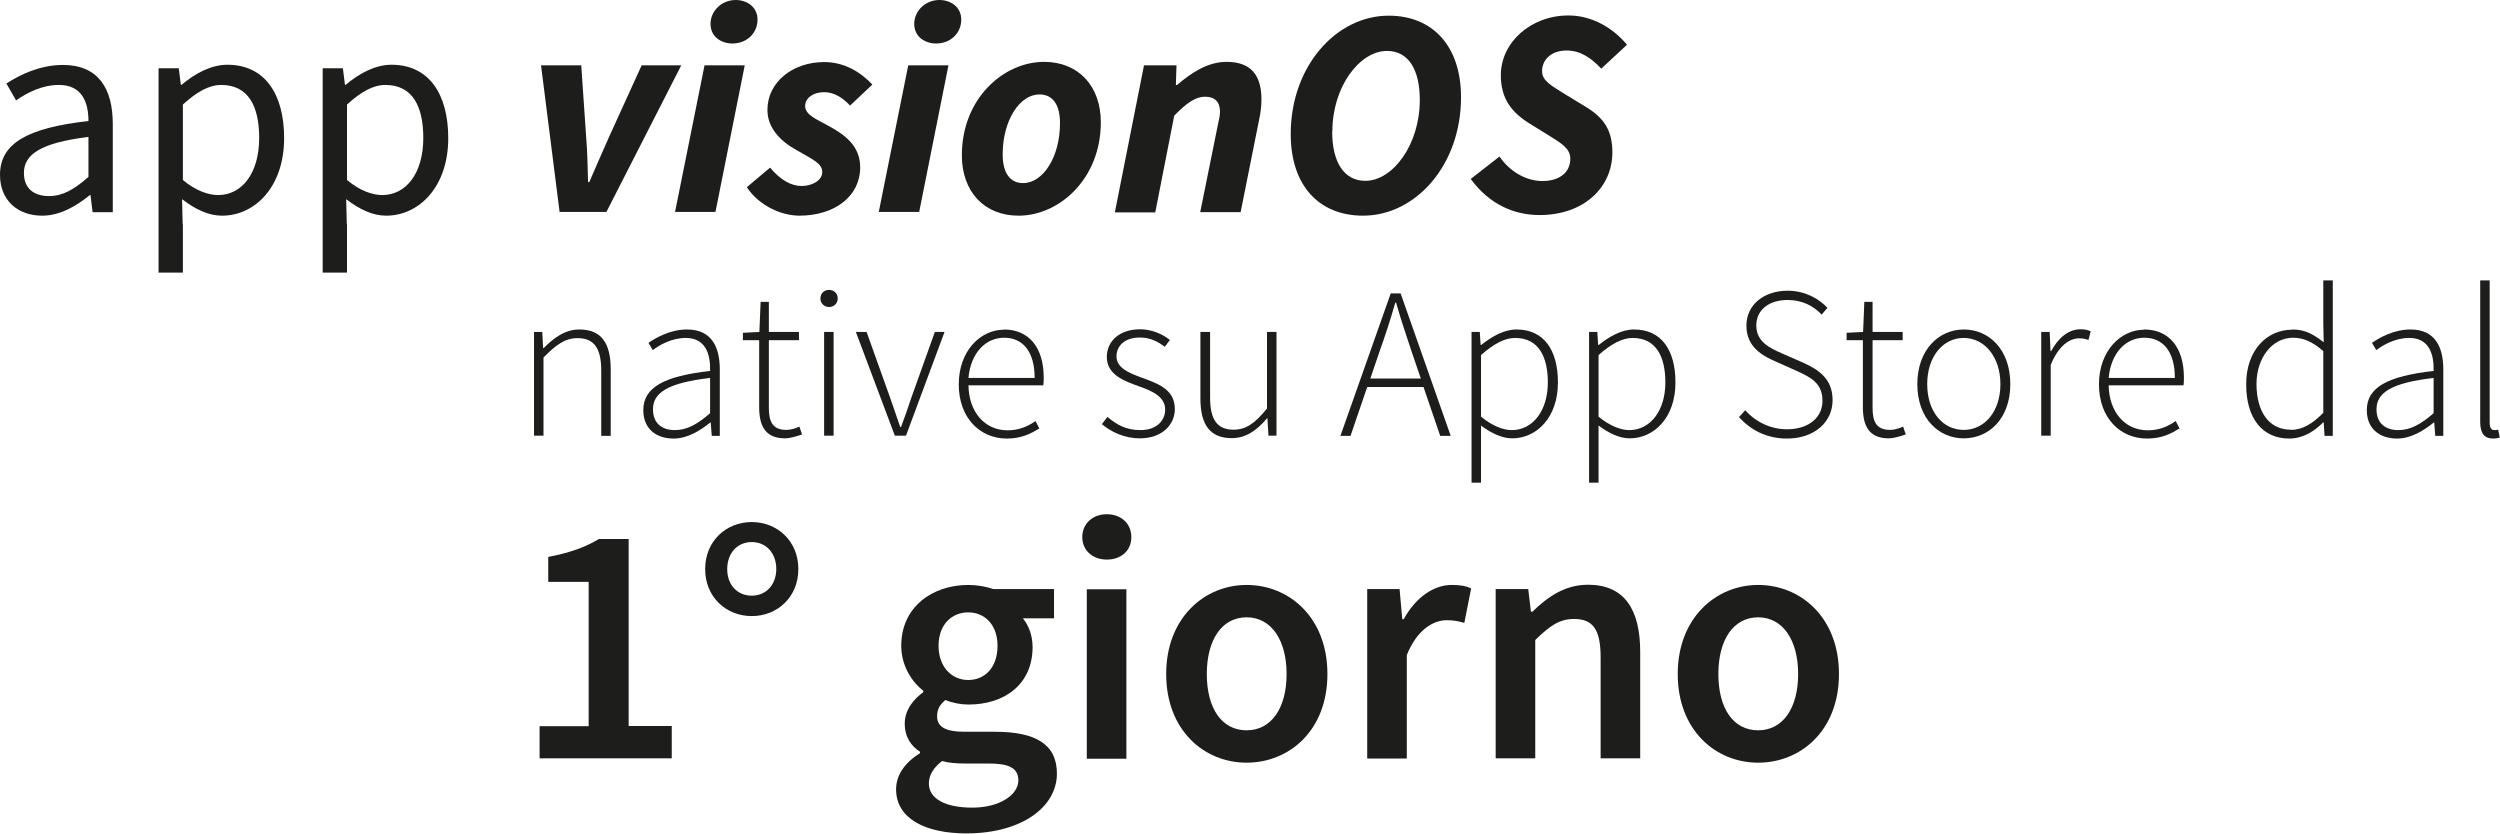 <?xml version="1.0" encoding="UTF-8"?> <svg xmlns="http://www.w3.org/2000/svg" id="Livello_2" data-name="Livello 2" viewBox="0 0 121.25 40.43"><defs><style> .cls-1 { fill: #1d1d1b; } </style></defs><g id="Livello_1-2" data-name="Livello 1"><g><path class="cls-1" d="M26.17,35.22h2.38v-7h-1.96v-1.21c1.05-.2,1.79-.47,2.46-.87h1.44v9.07h2.09v1.57h-6.41v-1.57Z"></path><path class="cls-1" d="M34.2,27.6c0-1.36,1.02-2.28,2.26-2.28s2.26,.92,2.26,2.28-1.02,2.28-2.26,2.28-2.26-.92-2.26-2.28Zm3.45,0c0-.77-.49-1.31-1.19-1.31s-1.19,.54-1.19,1.31,.49,1.29,1.19,1.29,1.19-.54,1.19-1.29Z"></path><path class="cls-1" d="M44.62,36.53v-.07c-.42-.27-.74-.7-.74-1.37s.44-1.19,.9-1.52v-.07c-.55-.42-1.07-1.21-1.07-2.18,0-1.89,1.52-2.95,3.25-2.95,.45,0,.87,.08,1.21,.2h2.95v1.42h-1.51c.27,.32,.47,.82,.47,1.39,0,1.82-1.37,2.79-3.11,2.79-.35,0-.75-.07-1.12-.22-.25,.22-.4,.42-.4,.79,0,.47,.33,.75,1.34,.75h1.46c1.97,0,3.01,.6,3.01,2.03,0,1.62-1.71,2.9-4.39,2.9-1.96,0-3.41-.7-3.41-2.14,0-.69,.42-1.29,1.17-1.76Zm2.54,2.64c1.32,0,2.23-.62,2.23-1.32,0-.64-.52-.82-1.46-.82h-1.12c-.45,0-.8-.03-1.12-.12-.43,.33-.64,.7-.64,1.09,0,.74,.8,1.17,2.11,1.17Zm1.22-7.85c0-1.02-.62-1.62-1.42-1.62s-1.44,.59-1.44,1.62,.64,1.66,1.44,1.66,1.42-.6,1.42-1.66Z"></path><path class="cls-1" d="M52.49,26.05c0-.65,.5-1.11,1.19-1.11s1.19,.45,1.19,1.11-.5,1.09-1.19,1.09-1.19-.45-1.19-1.09Zm.22,2.53h1.92v8.22h-1.92v-8.22Z"></path><path class="cls-1" d="M60.46,28.37c2.06,0,3.92,1.57,3.92,4.32s-1.86,4.3-3.92,4.3-3.9-1.57-3.9-4.3,1.86-4.32,3.9-4.32Zm0,7.05c1.21,0,1.94-1.09,1.94-2.73s-.74-2.75-1.94-2.75-1.93,1.09-1.93,2.75,.72,2.73,1.93,2.73Z"></path><path class="cls-1" d="M66.29,28.57h1.59l.13,1.46h.07c.59-1.07,1.46-1.66,2.33-1.66,.42,0,.69,.05,.94,.17l-.33,1.67c-.28-.08-.5-.13-.85-.13-.65,0-1.44,.45-1.94,1.69v5.02h-1.92v-8.22Z"></path><path class="cls-1" d="M72.53,28.57h1.59l.13,1.1h.07c.74-.72,1.57-1.31,2.7-1.31,1.76,0,2.53,1.19,2.53,3.26v5.16h-1.92v-4.9c0-1.36-.38-1.86-1.29-1.86-.72,0-1.19,.35-1.88,1.02v5.74h-1.92v-8.22Z"></path><path class="cls-1" d="M85.27,28.37c2.06,0,3.92,1.57,3.92,4.32s-1.86,4.3-3.92,4.3-3.9-1.57-3.9-4.3,1.86-4.32,3.9-4.32Zm0,7.05c1.21,0,1.94-1.09,1.94-2.73s-.74-2.75-1.94-2.75-1.93,1.09-1.93,2.75,.72,2.73,1.93,2.73Z"></path></g><g><path class="cls-1" d="M25.9,16.1h.4l.04,.78h.03c.51-.51,1.04-.9,1.73-.9,1.04,0,1.52,.63,1.52,1.93v3.23h-.46v-3.17c0-1.07-.34-1.57-1.15-1.57-.6,0-1.03,.31-1.65,.94v3.79h-.46v-5.03Z"></path><path class="cls-1" d="M34.44,17.98c.02-.77-.2-1.59-1.18-1.59-.68,0-1.27,.34-1.6,.59l-.21-.35c.36-.25,1.05-.65,1.87-.65,1.2,0,1.59,.86,1.59,1.94v3.22h-.39l-.05-.65h-.02c-.51,.41-1.12,.78-1.78,.78-.8,0-1.47-.43-1.47-1.38,0-1.11,1.02-1.65,3.25-1.9Zm-1.71,2.88c.58,0,1.09-.28,1.71-.82v-1.71c-2.06,.24-2.77,.72-2.77,1.52,0,.72,.48,1.01,1.06,1.01Z"></path><path class="cls-1" d="M36.82,16.5h-.79v-.36l.8-.04,.06-1.46h.4v1.46h1.46v.4h-1.46v3.28c0,.64,.16,1.07,.85,1.07,.19,0,.45-.07,.63-.16l.13,.38c-.29,.1-.61,.19-.82,.19-.98,0-1.26-.62-1.26-1.52v-3.24Z"></path><path class="cls-1" d="M39.79,14.48c0-.26,.19-.42,.42-.42s.42,.16,.42,.42c0,.24-.19,.41-.42,.41s-.42-.17-.42-.41Zm.18,1.62h.46v5.03h-.46v-5.03Z"></path><path class="cls-1" d="M41.53,16.1h.5l1.13,3.16c.16,.48,.35,.99,.5,1.45h.04c.17-.46,.35-.96,.51-1.45l1.13-3.16h.47l-1.87,5.03h-.54l-1.89-5.03Z"></path><path class="cls-1" d="M48.69,15.98c1.19,0,1.93,.85,1.93,2.33,0,.13,0,.25-.02,.38h-3.63c.02,1.27,.77,2.18,1.9,2.18,.54,0,.97-.18,1.35-.45l.19,.36c-.4,.24-.85,.49-1.58,.49-1.29,0-2.33-.99-2.33-2.63s1.07-2.65,2.19-2.65Zm1.49,2.35c0-1.29-.58-1.95-1.48-1.95s-1.62,.74-1.73,1.95h3.21Z"></path><path class="cls-1" d="M53.71,20.22c.43,.36,.88,.64,1.6,.64,.79,0,1.2-.46,1.2-1,0-.63-.65-.9-1.23-1.11-.77-.27-1.6-.58-1.6-1.44,0-.73,.58-1.34,1.62-1.34,.54,0,1.07,.22,1.44,.52l-.25,.33c-.33-.25-.69-.45-1.21-.45-.78,0-1.13,.45-1.13,.91,0,.56,.59,.8,1.18,1.02,.79,.29,1.65,.56,1.65,1.54,0,.75-.61,1.42-1.7,1.42-.74,0-1.39-.31-1.84-.69l.27-.35Z"></path><path class="cls-1" d="M58.23,16.1h.46v3.17c0,1.07,.33,1.57,1.14,1.57,.6,0,1.04-.31,1.62-1.03v-3.71h.46v5.03h-.39l-.05-.84h-.02c-.49,.58-1.02,.96-1.71,.96-1.04,0-1.52-.63-1.52-1.93v-3.23Z"></path><path class="cls-1" d="M69.05,18.77h-2.74l-.81,2.37h-.49l2.44-6.91h.48l2.43,6.91h-.51l-.81-2.37Zm-.14-.41l-.44-1.29c-.27-.82-.52-1.54-.76-2.39h-.04c-.24,.85-.48,1.57-.77,2.39l-.44,1.29h2.45Z"></path><path class="cls-1" d="M71.83,21.58v1.83h-.46v-7.31h.4l.04,.63h.03c.49-.39,1.09-.75,1.71-.75,1.34,0,2.01,1.01,2.01,2.57,0,1.71-1.04,2.71-2.22,2.71-.47,0-.99-.23-1.51-.62v.93Zm1.49-.72c1.02,0,1.75-.94,1.75-2.31,0-1.24-.44-2.16-1.59-2.16-.5,0-1.04,.29-1.65,.83v2.99c.58,.47,1.1,.65,1.49,.65Z"></path><path class="cls-1" d="M77.53,21.58v1.83h-.46v-7.31h.4l.04,.63h.03c.49-.39,1.09-.75,1.71-.75,1.34,0,2.01,1.01,2.01,2.57,0,1.71-1.04,2.71-2.22,2.71-.47,0-.99-.23-1.51-.62v.93Zm1.49-.72c1.02,0,1.75-.94,1.75-2.31,0-1.24-.44-2.16-1.59-2.16-.5,0-1.04,.29-1.65,.83v2.99c.58,.47,1.1,.65,1.49,.65Z"></path><path class="cls-1" d="M84.64,19.89c.5,.57,1.23,.93,2.03,.93,1.05,0,1.72-.57,1.72-1.38,0-.86-.57-1.14-1.25-1.45l-1.05-.47c-.6-.26-1.39-.69-1.39-1.72s.86-1.7,2-1.7c.84,0,1.51,.38,1.93,.83l-.28,.33c-.4-.43-.95-.71-1.65-.71-.91,0-1.52,.48-1.52,1.24,0,.8,.69,1.1,1.2,1.33l1.05,.46c.77,.35,1.45,.78,1.45,1.83s-.87,1.86-2.21,1.86c-1.01,0-1.78-.43-2.33-1.04l.3-.33Z"></path><path class="cls-1" d="M90.35,16.5h-.79v-.36l.8-.04,.06-1.46h.4v1.46h1.46v.4h-1.46v3.28c0,.64,.16,1.07,.85,1.07,.19,0,.45-.07,.63-.16l.13,.38c-.29,.1-.61,.19-.82,.19-.98,0-1.26-.62-1.26-1.52v-3.24Z"></path><path class="cls-1" d="M95.24,15.98c1.22,0,2.26,.96,2.26,2.65s-1.05,2.63-2.26,2.63-2.25-.96-2.25-2.63,1.05-2.65,2.25-2.65Zm0,4.87c1.02,0,1.78-.9,1.78-2.22s-.77-2.24-1.78-2.24-1.77,.91-1.77,2.24,.75,2.22,1.77,2.22Z"></path><path class="cls-1" d="M99.01,16.1h.4l.04,.93h.03c.33-.62,.83-1.06,1.42-1.06,.19,0,.34,.02,.5,.1l-.11,.42c-.17-.06-.26-.08-.46-.08-.45,0-.99,.35-1.37,1.29v3.43h-.46v-5.03Z"></path><path class="cls-1" d="M103.99,15.98c1.19,0,1.93,.85,1.93,2.33,0,.13,0,.25-.02,.38h-3.63c.02,1.27,.77,2.18,1.9,2.18,.54,0,.97-.18,1.35-.45l.19,.36c-.4,.24-.85,.49-1.58,.49-1.29,0-2.33-.99-2.33-2.63s1.07-2.65,2.19-2.65Zm1.49,2.35c0-1.29-.58-1.95-1.48-1.95s-1.62,.74-1.73,1.95h3.21Z"></path><path class="cls-1" d="M111.18,15.98c.61,0,1.02,.23,1.52,.62l-.02-.92v-2.08h.46v7.54h-.4l-.04-.65h-.03c-.41,.41-.96,.78-1.64,.78-1.27,0-2.09-.93-2.09-2.63s1.04-2.65,2.23-2.65Zm-.08,4.87c.56,0,1.05-.29,1.58-.83v-2.99c-.54-.47-.98-.65-1.47-.65-1.01,0-1.77,.98-1.77,2.24,0,1.33,.59,2.22,1.66,2.22Z"></path><path class="cls-1" d="M118.03,17.98c.02-.77-.2-1.59-1.18-1.59-.68,0-1.27,.34-1.6,.59l-.21-.35c.36-.25,1.05-.65,1.87-.65,1.2,0,1.59,.86,1.59,1.94v3.22h-.39l-.05-.65h-.02c-.51,.41-1.12,.78-1.78,.78-.8,0-1.47-.43-1.47-1.38,0-1.11,1.02-1.65,3.25-1.9Zm-1.71,2.88c.58,0,1.09-.28,1.71-.82v-1.71c-2.06,.24-2.77,.72-2.77,1.52,0,.72,.48,1.01,1.06,1.01Z"></path><path class="cls-1" d="M120.29,13.6h.46v6.93c0,.22,.09,.33,.22,.33,.04,0,.08,0,.19-.02l.08,.38c-.09,.03-.19,.05-.33,.05-.41,0-.62-.25-.62-.8v-6.87Z"></path></g><g><path class="cls-1" d="M4.29,5.87c0-.89-.3-1.75-1.43-1.75-.82,0-1.54,.37-2.08,.75l-.47-.82c.65-.42,1.62-.9,2.74-.9,1.71,0,2.42,1.13,2.42,2.87v4.27h-.98l-.1-.83h-.03c-.67,.54-1.45,1-2.31,1-1.18,0-2.05-.73-2.05-1.98,0-1.52,1.32-2.28,4.29-2.61Zm-1.91,3.64c.67,0,1.23-.33,1.91-.93v-1.94c-2.34,.29-3.13,.86-3.13,1.75,0,.79,.53,1.12,1.22,1.12Z"></path><path class="cls-1" d="M8.87,10.87v2.35h-1.18V3.31h.98l.1,.8h.04c.63-.53,1.41-.97,2.22-.97,1.79,0,2.75,1.39,2.75,3.56,0,2.37-1.42,3.76-3.01,3.76-.65,0-1.29-.3-1.94-.8l.03,1.22Zm1.71-1.41c1.15,0,1.99-1.05,1.99-2.77,0-1.53-.52-2.57-1.84-2.57-.59,0-1.18,.33-1.86,.95v3.66c.63,.53,1.25,.73,1.71,.73Z"></path><path class="cls-1" d="M16.83,10.87v2.35h-1.18V3.31h.98l.1,.8h.04c.63-.53,1.41-.97,2.22-.97,1.79,0,2.75,1.39,2.75,3.56,0,2.37-1.42,3.76-3.01,3.76-.65,0-1.29-.3-1.94-.8l.03,1.22Zm1.71-1.41c1.15,0,1.99-1.05,1.99-2.77,0-1.53-.52-2.57-1.84-2.57-.59,0-1.18,.33-1.86,.95v3.66c.63,.53,1.25,.73,1.71,.73Z"></path><path class="cls-1" d="M26.24,3.17h1.95l.24,3.49c.06,.7,.07,1.43,.09,2.17h.06c.32-.73,.62-1.43,.95-2.17l1.59-3.49h1.92l-3.63,7.11h-2.27l-.9-7.11Z"></path><path class="cls-1" d="M34.17,3.17h1.95l-1.42,7.11h-1.96l1.43-7.11Zm.29-2.01c0-.63,.54-1.16,1.22-1.16,.54,0,1.06,.33,1.06,.95,0,.67-.53,1.16-1.22,1.16-.53,0-1.06-.32-1.06-.95Z"></path><path class="cls-1" d="M37.35,8.13c.5,.6,1.02,.89,1.53,.89,.54,0,1-.29,1-.67,0-.42-.43-.6-1.23-1.06-.8-.44-1.43-1.08-1.43-1.96,0-1.35,1.23-2.32,2.75-2.32,.97,0,1.75,.47,2.34,1.09l-1.08,1.02c-.34-.36-.76-.65-1.26-.65-.55,0-.92,.3-.92,.67,0,.45,.6,.66,1.18,.99,.85,.46,1.49,1.02,1.49,1.99,0,1.39-1.23,2.34-2.95,2.34-.88,0-1.96-.49-2.55-1.38l1.13-.95Z"></path><path class="cls-1" d="M44.05,3.17h1.95l-1.42,7.11h-1.96l1.43-7.11Zm.29-2.01c0-.63,.54-1.16,1.22-1.16,.54,0,1.06,.33,1.06,.95,0,.67-.53,1.16-1.22,1.16-.53,0-1.06-.32-1.06-.95Z"></path><path class="cls-1" d="M46.65,7.53c0-2.75,2.02-4.53,3.99-4.53,1.65,0,2.75,1.16,2.75,2.93,0,2.75-2.02,4.53-3.99,4.53-1.66,0-2.75-1.16-2.75-2.93Zm1.98-.04c0,.86,.33,1.39,.99,1.39,.96,0,1.79-1.25,1.79-2.91,0-.88-.34-1.39-1-1.39-.95,0-1.78,1.25-1.78,2.91Z"></path><path class="cls-1" d="M55.47,3.17h1.59l-.03,.95h.06c.7-.6,1.49-1.12,2.4-1.12,1.18,0,1.69,.65,1.69,1.82,0,.33-.04,.66-.12,1.02l-.89,4.45h-1.96l.85-4.2c.06-.29,.11-.49,.11-.67,0-.49-.26-.73-.73-.73-.44,0-.88,.29-1.49,.92l-.92,4.69h-1.96l1.41-7.11Z"></path><path class="cls-1" d="M62.6,6.5c0-3.3,2.22-5.74,4.75-5.74,2.14,0,3.51,1.48,3.51,3.96,0,3.3-2.21,5.74-4.75,5.74-2.14,0-3.51-1.46-3.51-3.96Zm2.01-.13c0,1.49,.57,2.4,1.61,2.4,1.33,0,2.64-1.75,2.64-3.92,0-1.49-.56-2.38-1.59-2.38-1.33,0-2.65,1.74-2.65,3.9Z"></path><path class="cls-1" d="M72.73,7.6c.5,.72,1.28,1.18,2.08,1.18s1.35-.4,1.35-1.08c0-.5-.43-.75-1.09-1.16l-.89-.55c-.85-.53-1.39-1.19-1.39-2.34,0-1.59,1.45-2.9,3.28-2.9,1.1,0,2.12,.56,2.84,1.42l-1.25,1.16c-.47-.5-.99-.88-1.68-.88-.76,0-1.19,.46-1.19,1,0,.47,.44,.7,1.18,1.16l.92,.56c.9,.54,1.31,1.15,1.31,2.22,0,1.71-1.39,3.04-3.53,3.04-1.22,0-2.42-.5-3.34-1.75l1.41-1.1Z"></path></g></g></svg> 